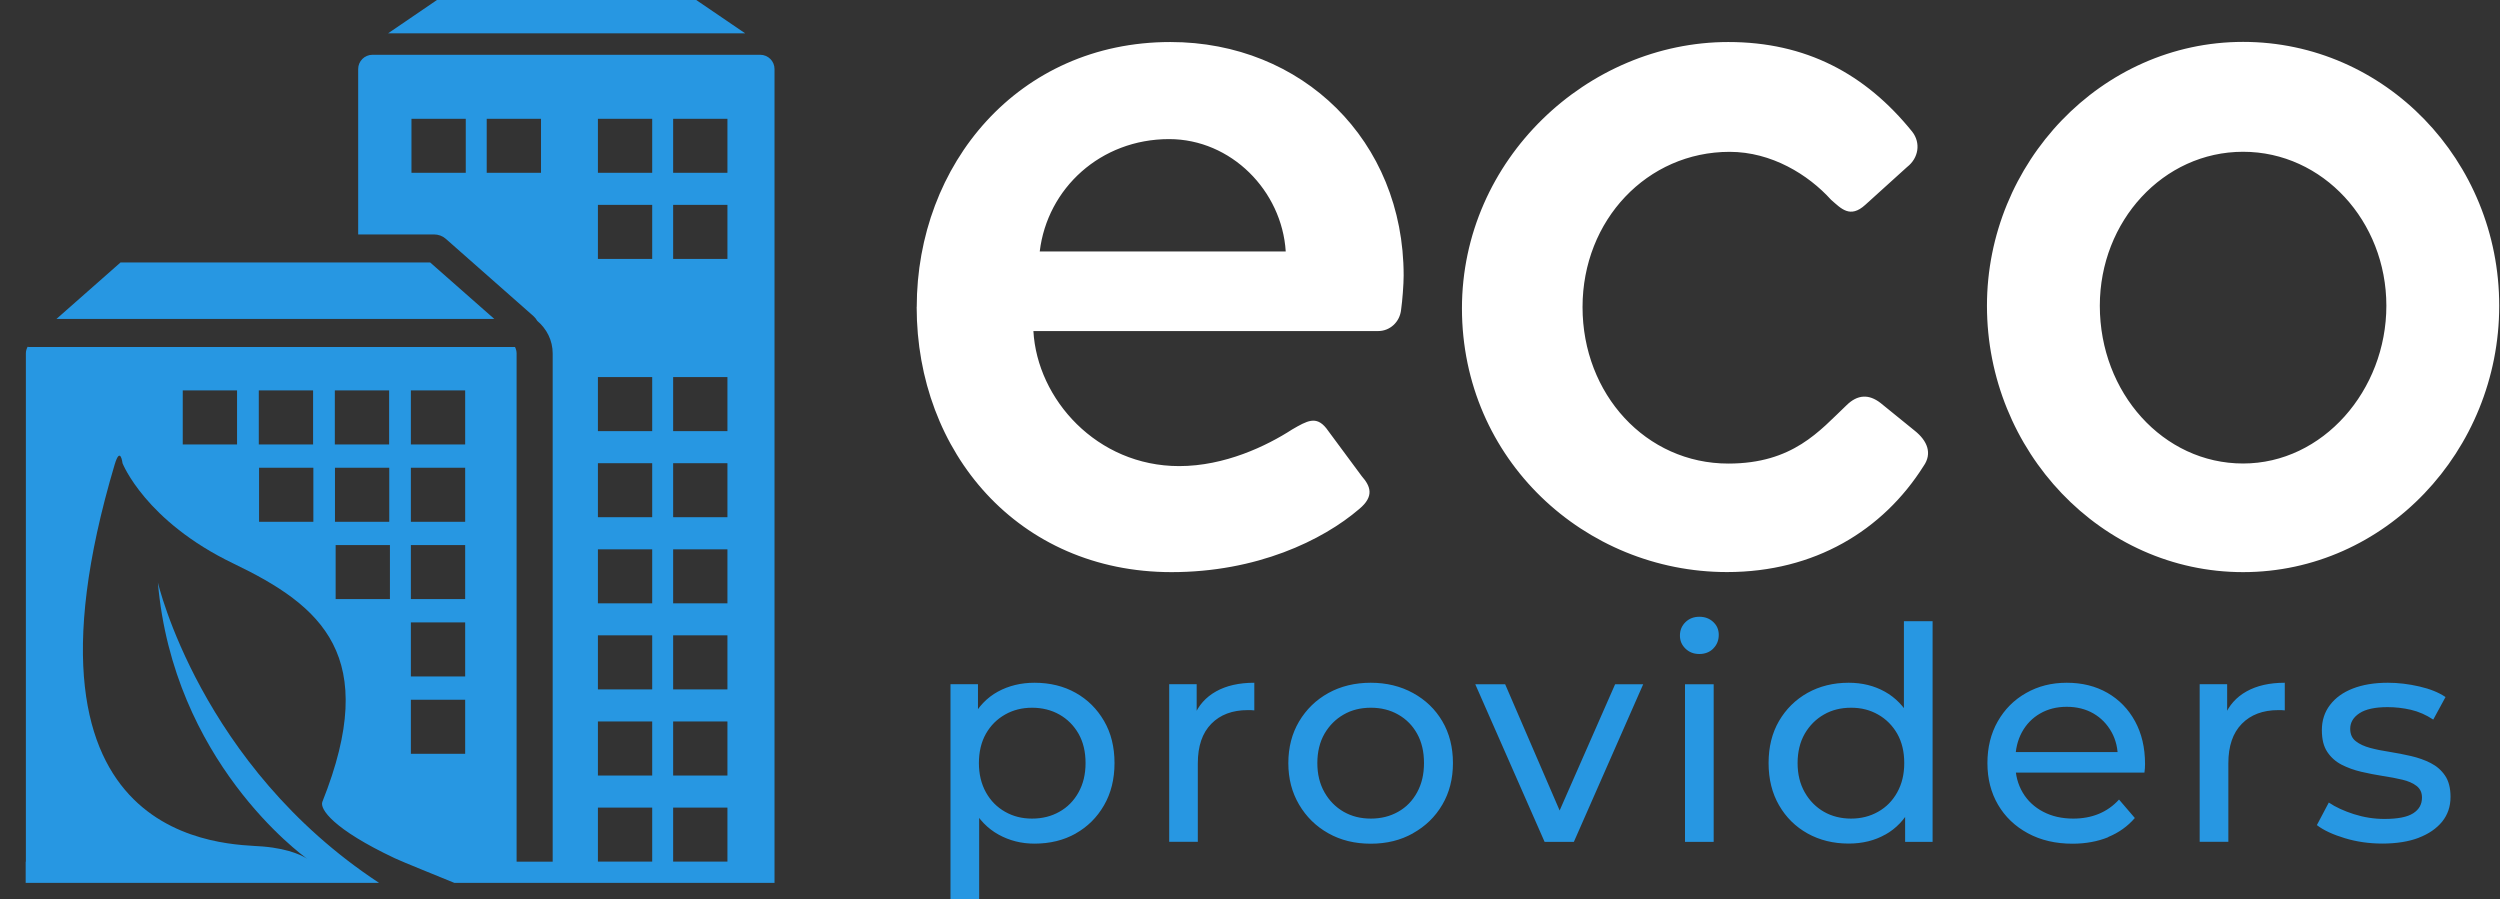 <?xml version="1.0" encoding="utf-8" ?>
<svg xmlns="http://www.w3.org/2000/svg" xmlns:xlink="http://www.w3.org/1999/xlink" width="189" height="68">
	<rect width="100%" height="100%" fill="#333333" stroke="none"/>
	<path fill="white" transform="translate(69.3 3.167)" d="M0 20.043C0 31.016 7.67 40.086 19.268 40.086C25.692 40.086 30.674 37.702 33.458 35.313C34.607 34.359 34.32 33.596 33.649 32.833L30.967 29.209C30.2 28.255 29.53 28.637 28.38 29.304C26.464 30.544 23.297 32.07 19.848 32.07C13.615 32.07 9.112 27.01 8.825 21.86L34.9 21.86C35.762 21.86 36.529 21.193 36.624 20.239C36.72 19.571 36.816 18.331 36.816 17.664C36.816 7.454 29.146 0.01 19.177 0.01C7.675 0.01 0.005 9.266 0.005 20.053L0.005 20.053L0 20.043ZM9.304 15.842C9.878 11.068 13.908 7.349 19.081 7.349C23.781 7.349 27.613 11.259 27.901 15.842L9.304 15.842L9.304 15.842ZM41.223 20.138C41.223 31.588 50.522 40.081 61.263 40.081C67.879 40.081 73.052 36.934 76.123 32.065C76.794 31.111 76.411 30.158 75.453 29.395L72.866 27.296C72.003 26.629 71.141 26.629 70.279 27.487C68.267 29.395 66.25 31.879 61.363 31.879C55.131 31.879 50.34 26.629 50.34 20.048C50.34 13.467 55.232 8.312 61.459 8.312C64.621 8.312 67.405 10.029 69.129 11.937C69.896 12.604 70.566 13.367 71.716 12.318L74.878 9.457C75.74 8.789 75.932 7.645 75.261 6.786C71.716 2.394 67.208 0.01 61.358 0.01C50.719 0.01 41.223 8.885 41.223 20.149L41.223 20.149L41.223 20.138ZM80.914 19.948C80.914 30.921 89.542 40.086 100.277 40.086C111.013 40.086 119.641 30.926 119.641 19.948C119.641 8.97 111.013 0 100.277 0C89.542 0 80.914 9.161 80.914 19.948L80.914 19.948ZM89.446 19.948C89.446 13.553 94.241 8.307 100.277 8.307C106.313 8.307 111.109 13.558 111.109 19.948C111.109 26.338 106.313 31.874 100.277 31.874C94.241 31.874 89.446 26.528 89.446 19.948L89.446 19.948Z"/>
	<path fill="#2797E2" transform="translate(71.857 46.627)" d="M9.465 16.384C10.368 15.877 11.084 15.164 11.608 14.251C12.138 13.337 12.4 12.273 12.4 11.058C12.4 9.843 12.138 8.784 11.608 7.876C11.079 6.967 10.368 6.259 9.465 5.752C8.562 5.245 7.524 4.989 6.349 4.989C5.325 4.989 4.402 5.215 3.58 5.662C2.758 6.114 2.113 6.786 1.639 7.685C1.165 8.583 0.928 9.708 0.928 11.058C0.928 12.408 1.17 13.533 1.659 14.431C2.148 15.33 2.804 16.007 3.626 16.464C4.448 16.921 5.355 17.152 6.349 17.152C7.524 17.152 8.562 16.896 9.465 16.389L9.465 16.389L9.465 16.384ZM2.168 21.373L2.168 13.844L1.941 11.078L2.078 8.312L2.078 5.1L0 5.1L0 21.373L2.168 21.373L2.168 21.373ZM4.125 14.742C3.515 14.396 3.031 13.909 2.678 13.272C2.325 12.634 2.148 11.896 2.148 11.058C2.148 10.22 2.325 9.467 2.678 8.844C3.031 8.222 3.515 7.74 4.125 7.394C4.735 7.047 5.416 6.877 6.167 6.877C6.918 6.877 7.624 7.047 8.235 7.394C8.845 7.74 9.324 8.222 9.682 8.844C10.035 9.467 10.211 10.205 10.211 11.058C10.211 11.911 10.035 12.634 9.682 13.272C9.329 13.909 8.845 14.401 8.235 14.742C7.624 15.089 6.934 15.259 6.167 15.259C5.401 15.259 4.735 15.089 4.125 14.742L4.125 14.742ZM18.698 17.016L18.698 11.083C18.698 9.778 19.036 8.784 19.717 8.092C20.392 7.404 21.31 7.058 22.47 7.058L22.707 7.058C22.788 7.058 22.878 7.068 22.969 7.078L22.969 4.989C21.824 4.989 20.861 5.205 20.08 5.642C19.298 6.079 18.738 6.706 18.411 7.529L18.612 8.337L18.612 5.1L16.535 5.1L16.535 17.011L18.703 17.011L18.698 17.016ZM34.97 16.364C35.913 15.837 36.65 15.119 37.184 14.205C37.719 13.292 37.986 12.243 37.986 11.058C37.986 9.873 37.719 8.809 37.184 7.901C36.65 6.992 35.913 6.284 34.97 5.767C34.028 5.25 32.964 4.989 31.773 4.989C30.583 4.989 29.499 5.25 28.566 5.767C27.633 6.284 26.897 7.002 26.353 7.916C25.813 8.829 25.541 9.878 25.541 11.063C25.541 12.248 25.813 13.277 26.353 14.2C26.897 15.124 27.633 15.847 28.566 16.369C29.499 16.896 30.568 17.157 31.773 17.157C32.979 17.157 34.028 16.896 34.97 16.369L34.97 16.369L34.97 16.364ZM29.721 14.742C29.121 14.396 28.637 13.909 28.274 13.272C27.911 12.634 27.734 11.896 27.734 11.058C27.734 10.22 27.916 9.467 28.274 8.844C28.637 8.222 29.116 7.74 29.721 7.394C30.321 7.047 31.007 6.877 31.779 6.877C32.55 6.877 33.236 7.047 33.846 7.394C34.456 7.74 34.935 8.222 35.278 8.844C35.626 9.467 35.797 10.205 35.797 11.058C35.797 11.911 35.626 12.634 35.278 13.272C34.93 13.909 34.456 14.401 33.846 14.742C33.236 15.089 32.545 15.259 31.779 15.259C31.012 15.259 30.326 15.089 29.721 14.742L29.721 14.742ZM47.128 17.016L52.367 5.105L50.245 5.105L45.504 15.892L46.589 15.892L41.934 5.105L39.675 5.105L44.914 17.016L47.128 17.016L47.128 17.016ZM57.697 17.016L57.697 5.105L55.529 5.105L55.529 17.016L57.697 17.016ZM57.672 2.394C57.945 2.118 58.081 1.777 58.081 1.37C58.081 0.964 57.94 0.653 57.662 0.392C57.385 0.131 57.032 0 56.613 0C56.195 0 55.842 0.136 55.564 0.407C55.287 0.678 55.146 1.014 55.146 1.421C55.146 1.827 55.287 2.138 55.564 2.409C55.842 2.68 56.195 2.816 56.613 2.816C57.032 2.816 57.405 2.675 57.672 2.399L57.672 2.399L57.672 2.394ZM70.682 16.464C71.494 16.007 72.14 15.33 72.614 14.431C73.088 13.533 73.325 12.408 73.325 11.058C73.325 9.708 73.077 8.583 72.588 7.685C72.099 6.786 71.449 6.114 70.637 5.662C69.825 5.21 68.912 4.989 67.904 4.989C66.744 4.989 65.71 5.245 64.797 5.752C63.885 6.264 63.169 6.972 62.639 7.876C62.11 8.784 61.848 9.843 61.848 11.058C61.848 12.273 62.11 13.337 62.639 14.251C63.164 15.164 63.885 15.877 64.797 16.384C65.71 16.891 66.744 17.147 67.904 17.147C68.943 17.147 69.87 16.921 70.682 16.459L70.682 16.459L70.682 16.464ZM66.028 14.742C65.428 14.396 64.944 13.909 64.581 13.272C64.218 12.634 64.041 11.896 64.041 11.058C64.041 10.22 64.223 9.467 64.581 8.844C64.944 8.222 65.423 7.74 66.028 7.394C66.628 7.047 67.314 6.877 68.085 6.877C68.857 6.877 69.517 7.047 70.128 7.394C70.738 7.74 71.217 8.222 71.575 8.844C71.928 9.467 72.104 10.205 72.104 11.058C72.104 11.911 71.928 12.634 71.575 13.272C71.222 13.909 70.738 14.401 70.128 14.742C69.517 15.089 68.837 15.259 68.085 15.259C67.334 15.259 66.633 15.089 66.028 14.742L66.028 14.742ZM74.247 17.016L74.247 0.336L72.079 0.336L72.079 8.272L72.306 11.038L72.17 13.804L72.17 17.016L74.247 17.016L74.247 17.016ZM87.514 16.655C88.321 16.324 88.992 15.847 89.537 15.214L88.341 13.819C87.903 14.301 87.398 14.657 86.819 14.898C86.239 15.139 85.593 15.259 84.887 15.259C84.03 15.259 83.269 15.089 82.608 14.742C81.947 14.396 81.428 13.914 81.06 13.292C80.692 12.669 80.505 11.962 80.505 11.169L80.505 10.807C80.505 10.029 80.672 9.336 80.999 8.729C81.332 8.122 81.791 7.65 82.376 7.314C82.961 6.977 83.632 6.807 84.388 6.807C85.144 6.807 85.83 6.977 86.41 7.314C86.99 7.65 87.444 8.122 87.777 8.719C88.109 9.316 88.266 9.999 88.251 10.767L89.133 10.23L80.077 10.23L80.077 11.781L90.263 11.781C90.278 11.675 90.288 11.565 90.298 11.445C90.303 11.324 90.308 11.219 90.308 11.128C90.308 9.899 90.056 8.824 89.552 7.901C89.047 6.977 88.352 6.264 87.464 5.752C86.576 5.245 85.553 4.989 84.393 4.989C83.233 4.989 82.22 5.25 81.312 5.767C80.399 6.284 79.688 7.002 79.169 7.916C78.65 8.829 78.392 9.878 78.392 11.063C78.392 12.248 78.66 13.297 79.194 14.21C79.729 15.124 80.48 15.842 81.453 16.369C82.426 16.896 83.551 17.157 84.827 17.157C85.82 17.157 86.718 16.991 87.525 16.665L87.525 16.665L87.514 16.655ZM96.606 17.016L96.606 11.083C96.606 9.778 96.944 8.784 97.625 8.092C98.301 7.404 99.218 7.058 100.378 7.058L100.615 7.058C100.696 7.058 100.787 7.068 100.872 7.078L100.872 4.989C99.728 4.989 98.764 5.205 97.983 5.642C97.201 6.079 96.642 6.706 96.314 7.529L96.515 8.337L96.515 5.1L94.438 5.1L94.438 17.011L96.606 17.011L96.606 17.016ZM110.988 16.71C111.754 16.419 112.349 16.007 112.773 15.485C113.196 14.958 113.403 14.341 113.403 13.618C113.403 12.945 113.262 12.403 112.985 12.002C112.707 11.595 112.344 11.284 111.9 11.058C111.457 10.832 110.963 10.657 110.423 10.531C109.883 10.406 109.339 10.3 108.799 10.215C108.26 10.134 107.766 10.034 107.322 9.914C106.878 9.793 106.515 9.628 106.238 9.407C105.96 9.191 105.819 8.88 105.819 8.473C105.819 7.991 106.051 7.6 106.52 7.293C106.984 6.987 107.695 6.832 108.643 6.832C109.228 6.832 109.818 6.897 110.403 7.032C110.988 7.168 111.553 7.414 112.097 7.775L113.025 6.069C112.511 5.722 111.855 5.456 111.048 5.271C110.241 5.085 109.45 4.989 108.668 4.989C107.645 4.989 106.762 5.135 106.016 5.426C105.269 5.717 104.695 6.134 104.286 6.676C103.878 7.213 103.676 7.846 103.676 8.563C103.676 9.281 103.812 9.803 104.084 10.215C104.357 10.626 104.715 10.948 105.169 11.184C105.622 11.414 106.117 11.595 106.661 11.721C107.201 11.846 107.745 11.952 108.285 12.037C108.824 12.117 109.319 12.213 109.762 12.318C110.206 12.423 110.564 12.579 110.836 12.79C111.109 13.001 111.245 13.292 111.245 13.668C111.245 14.18 111.023 14.577 110.579 14.858C110.136 15.144 109.409 15.285 108.401 15.285C107.619 15.285 106.853 15.164 106.096 14.923C105.345 14.682 104.71 14.391 104.2 14.045L103.298 15.751C103.807 16.143 104.513 16.469 105.411 16.74C106.308 17.011 107.251 17.147 108.245 17.147C109.314 17.147 110.231 17.001 110.998 16.71L110.998 16.71L110.988 16.71Z"/>
	<path fill="#2797E2" transform="translate(4.271 19.842)" d="M28.249 0L22.808 0L4.841 0L0 4.267L33.095 4.267L28.249 0L28.249 0Z"/>
	<path fill="#2797E2" transform="translate(29.338 0)" d="M23.297 0L3.696 0L0 2.52L26.998 2.52L23.297 0L23.297 0Z"/>
	<path fill="#2797E2" transform="translate(1.941 4.141)" d="M55.539 0L26.222 0C25.621 0 25.137 0.482 25.137 1.079L25.137 13.583L30.881 13.583C31.209 13.583 31.526 13.703 31.768 13.919L38.399 19.767C38.515 19.872 38.606 19.993 38.677 20.118C39.383 20.711 39.842 21.589 39.842 22.578L39.842 61.003L37.114 61.003L37.114 22.578C37.114 22.402 37.068 22.237 36.993 22.091L0.237 22.091C0.207 22.091 0.176 22.081 0.146 22.076C0.066 22.227 0.015 22.397 0.015 22.578L0.015 61.003L0 61.003L0 62.604L26.716 62.604C13.202 53.724 9.994 39.89 9.994 39.89C11.154 53.378 20.806 60.446 21.3 60.797C21.083 60.646 20.08 60.034 17.926 59.853C15.466 59.642 -1.941 60.144 6.727 30.981C7.161 29.525 7.322 30.88 7.322 30.88C7.322 30.88 9.041 35.262 15.713 38.465C22.384 41.667 26.837 45.432 22.43 56.475C22.213 57.017 23.246 58.543 27.906 60.742C28.511 61.028 31.032 62.037 32.409 62.604L56.613 62.604L56.613 1.079C56.613 0.482 56.129 0 55.529 0L55.539 0ZM33.271 8.925L29.166 8.925L29.166 4.839L33.271 4.839L33.271 8.925ZM38.959 8.925L34.854 8.925L34.854 4.839L38.959 4.839L38.959 8.925ZM15.98 29.46L11.875 29.46L11.875 25.374L15.98 25.374L15.98 29.46ZM17.624 25.374L21.729 25.374L21.729 29.46L17.624 29.46L17.624 25.374ZM21.749 35.308L17.644 35.308L17.644 31.222L21.749 31.222L21.749 35.308ZM23.372 25.374L27.477 25.374L27.477 29.46L23.372 29.46L23.372 25.374ZM23.383 31.222L27.487 31.222L27.487 35.308L23.383 35.308L23.383 31.222ZM27.538 41.15L23.433 41.15L23.433 37.064L27.538 37.064L27.538 41.15ZM33.226 52.846L29.121 52.846L29.121 48.76L33.226 48.76L33.226 52.846ZM33.226 46.998L29.121 46.998L29.121 42.912L33.226 42.912L33.226 46.998ZM33.226 41.15L29.121 41.15L29.121 37.064L33.226 37.064L33.226 41.15ZM33.226 35.308L29.121 35.308L29.121 31.222L33.226 31.222L33.226 35.308ZM33.226 29.46L29.121 29.46L29.121 25.374L33.226 25.374L33.226 29.46ZM47.365 60.998L43.261 60.998L43.261 56.912L47.365 56.912L47.365 60.998ZM47.365 54.487L43.261 54.487L43.261 50.401L47.365 50.401L47.365 54.487ZM47.365 47.977L43.261 47.977L43.261 43.891L47.365 43.891L47.365 47.977ZM47.365 41.472L43.261 41.472L43.261 37.386L47.365 37.386L47.365 41.472ZM47.365 34.961L43.261 34.961L43.261 30.875L47.365 30.875L47.365 34.961ZM47.365 28.451L43.261 28.451L43.261 24.365L47.365 24.365L47.365 28.451ZM47.365 15.435L43.261 15.435L43.261 11.349L47.365 11.349L47.365 15.435ZM47.365 8.925L43.261 8.925L43.261 4.839L47.365 4.839L47.365 8.925ZM53.053 60.998L48.949 60.998L48.949 56.912L53.053 56.912L53.053 60.998ZM53.053 54.487L48.949 54.487L48.949 50.401L53.053 50.401L53.053 54.487ZM53.053 47.977L48.949 47.977L48.949 43.891L53.053 43.891L53.053 47.977ZM53.053 41.472L48.949 41.472L48.949 37.386L53.053 37.386L53.053 41.472ZM53.053 34.961L48.949 34.961L48.949 30.875L53.053 30.875L53.053 34.961ZM53.053 28.451L48.949 28.451L48.949 24.365L53.053 24.365L53.053 28.451ZM53.053 15.435L48.949 15.435L48.949 11.349L53.053 11.349L53.053 15.435ZM53.053 8.925L48.949 8.925L48.949 4.839L53.053 4.839L53.053 8.925Z"/>
</svg>
